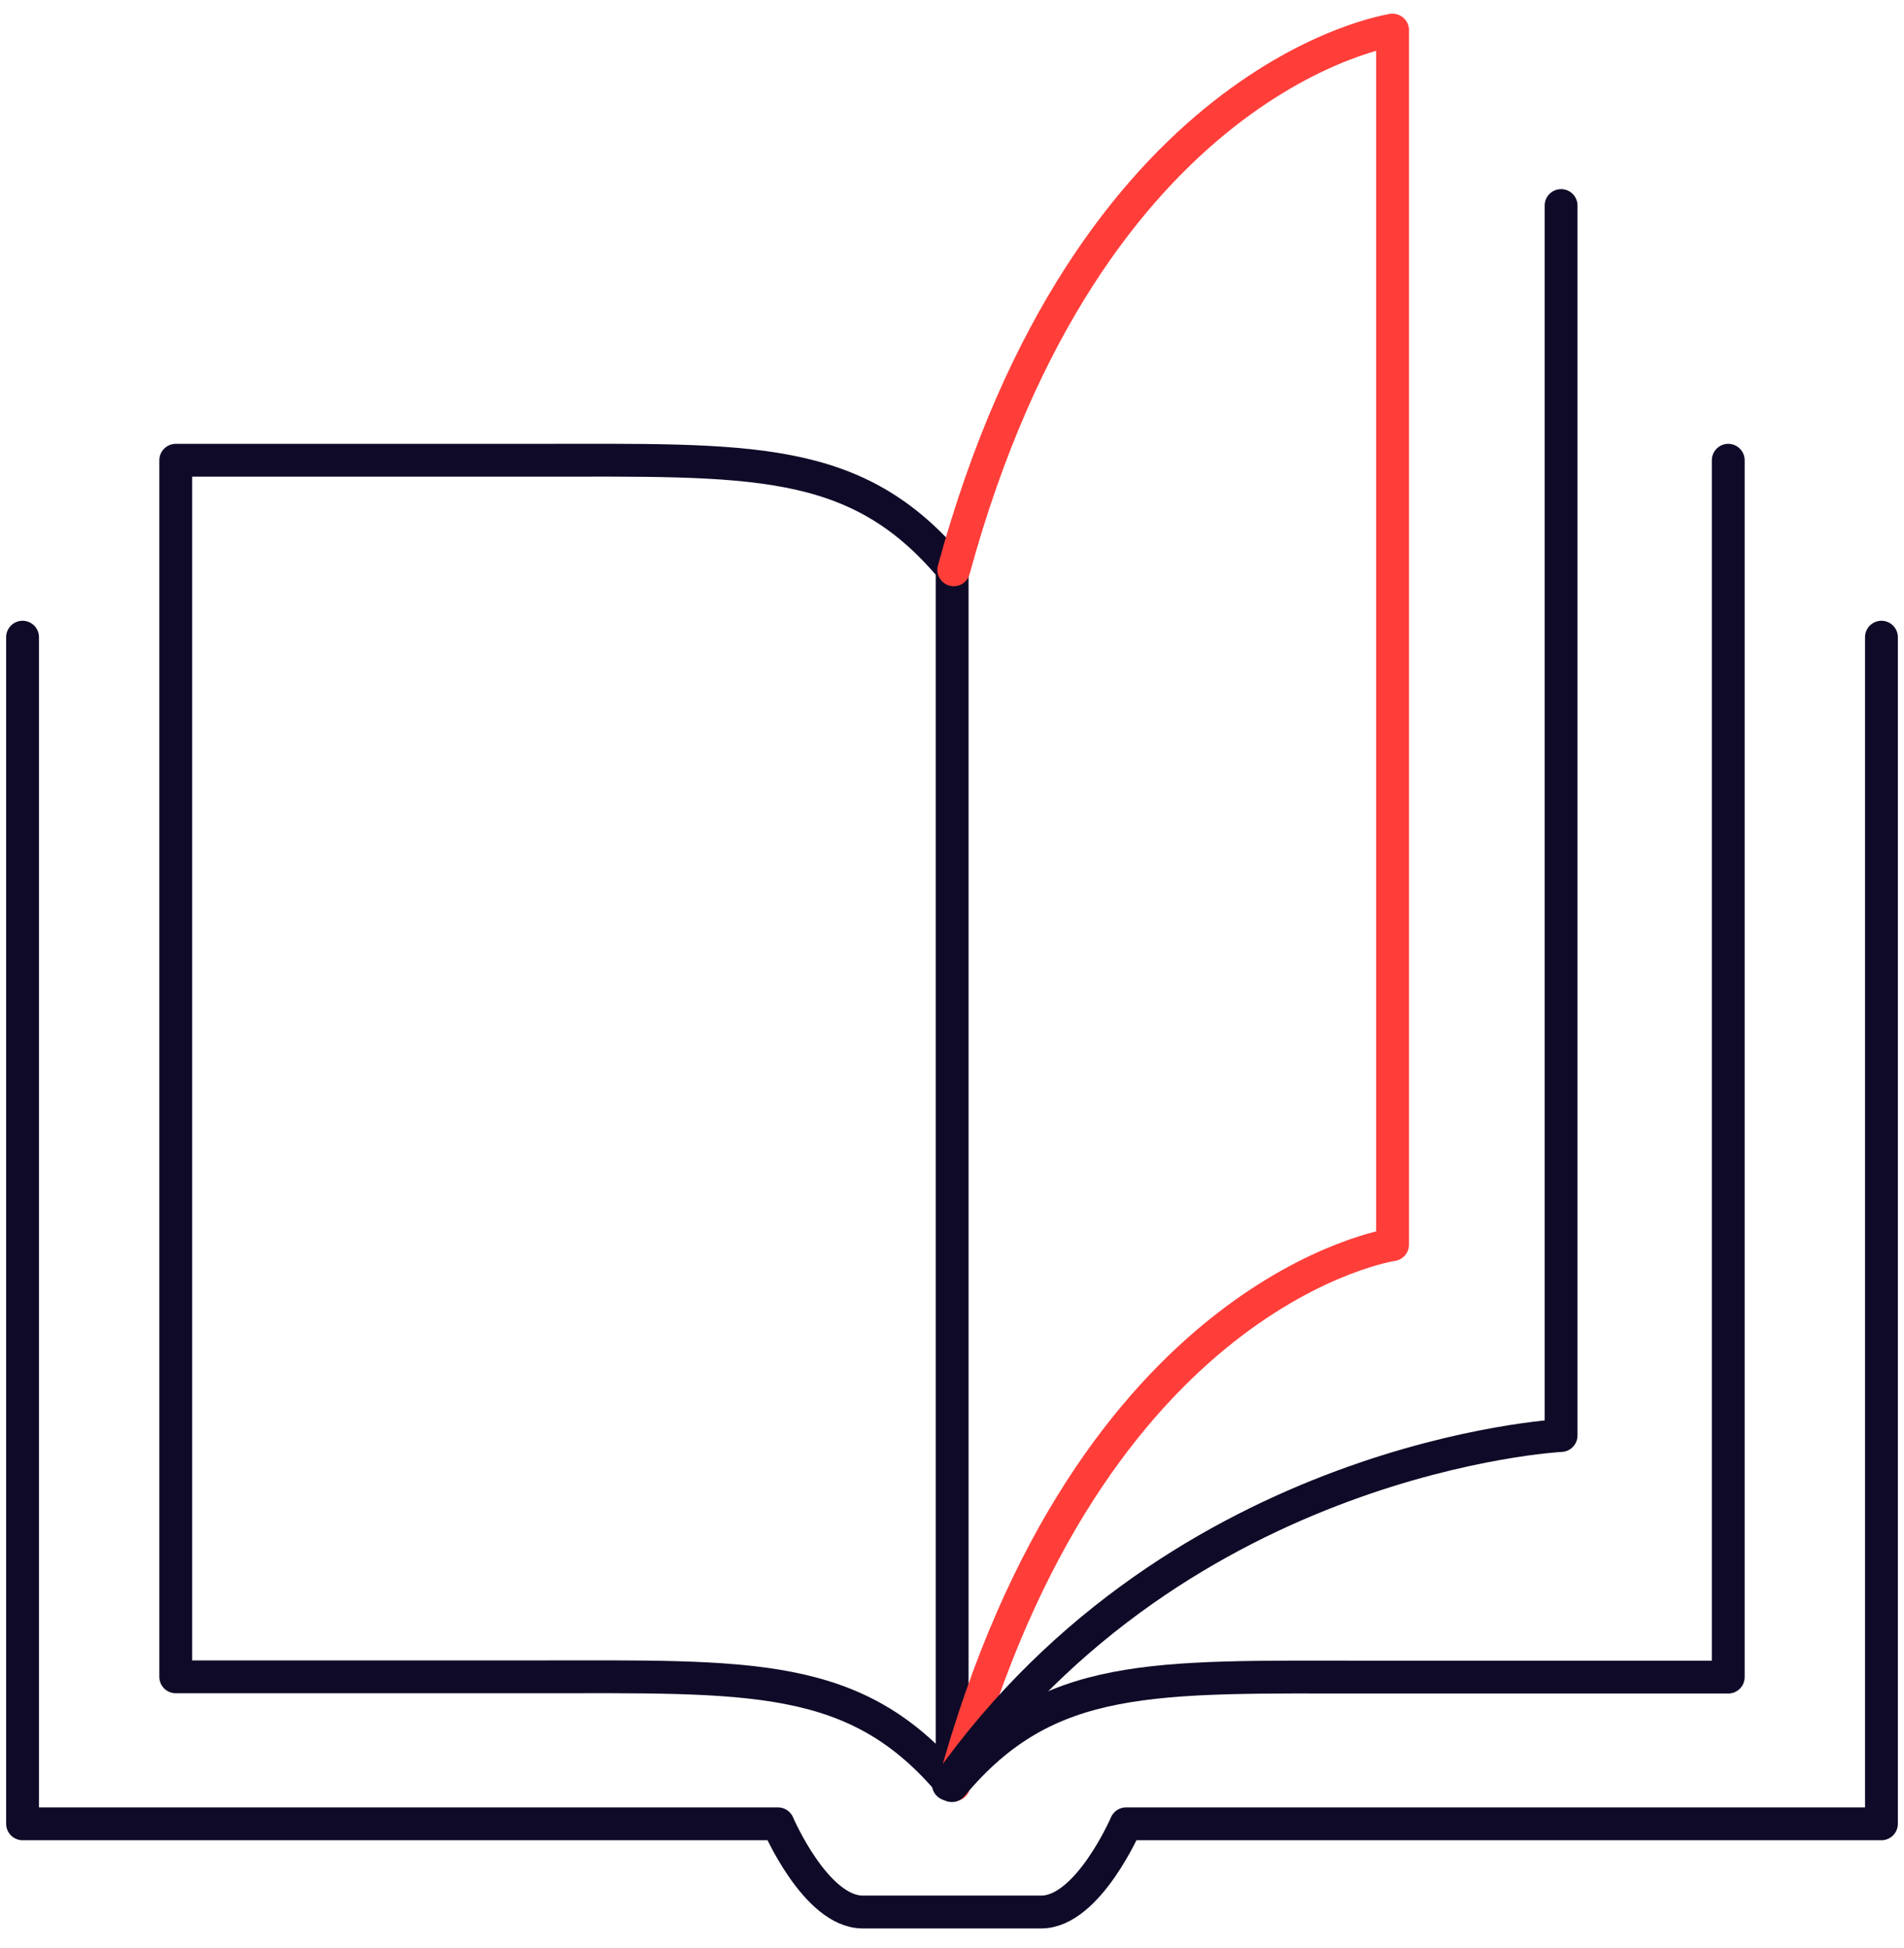 <svg width="87" height="89" viewBox="0 0 87 89" fill="none" xmlns="http://www.w3.org/2000/svg">
<path d="M1.031 29.106V83.311H35.548C35.548 83.311 37.27 87.34 39.422 87.34C39.496 87.34 39.508 87.34 39.484 87.34H47.516C47.516 87.34 47.516 87.34 47.578 87.34C49.718 87.34 51.453 83.311 51.453 83.311H85.969V29.106" stroke="#0F0A27" stroke-width="1.5" stroke-linecap="round" stroke-linejoin="round"/>
<path d="M24.391 21.024C34.318 21.024 39.127 20.731 43.506 25.98V81.553C39.139 76.304 34.318 76.597 24.391 76.597H8.031V21.024H24.391Z" stroke="#0F0A27" stroke-width="1.5" stroke-linecap="round" stroke-linejoin="round"/>
<path d="M43.592 81.529C49.767 58.882 63.63 56.856 63.63 56.856V1.38" stroke="#FF3E3A" stroke-width="1.5" stroke-linecap="round" stroke-linejoin="round"/>
<path d="M63.618 1.38C63.618 1.38 49.755 3.395 43.58 26.029" stroke="#FF3E3A" stroke-width="1.5" stroke-linecap="round" stroke-linejoin="round"/>
<path d="M71.331 9.389V65.573C71.331 65.573 53.986 66.452 43.334 81.505" stroke="#0F0A27" stroke-width="1.5" stroke-linecap="round" stroke-linejoin="round"/>
<path d="M43.494 81.566C47.861 76.316 52.683 76.609 62.609 76.609H78.969V21.024" stroke="#0F0A27" stroke-width="1.5" stroke-linecap="round" stroke-linejoin="round"/>
</svg>
